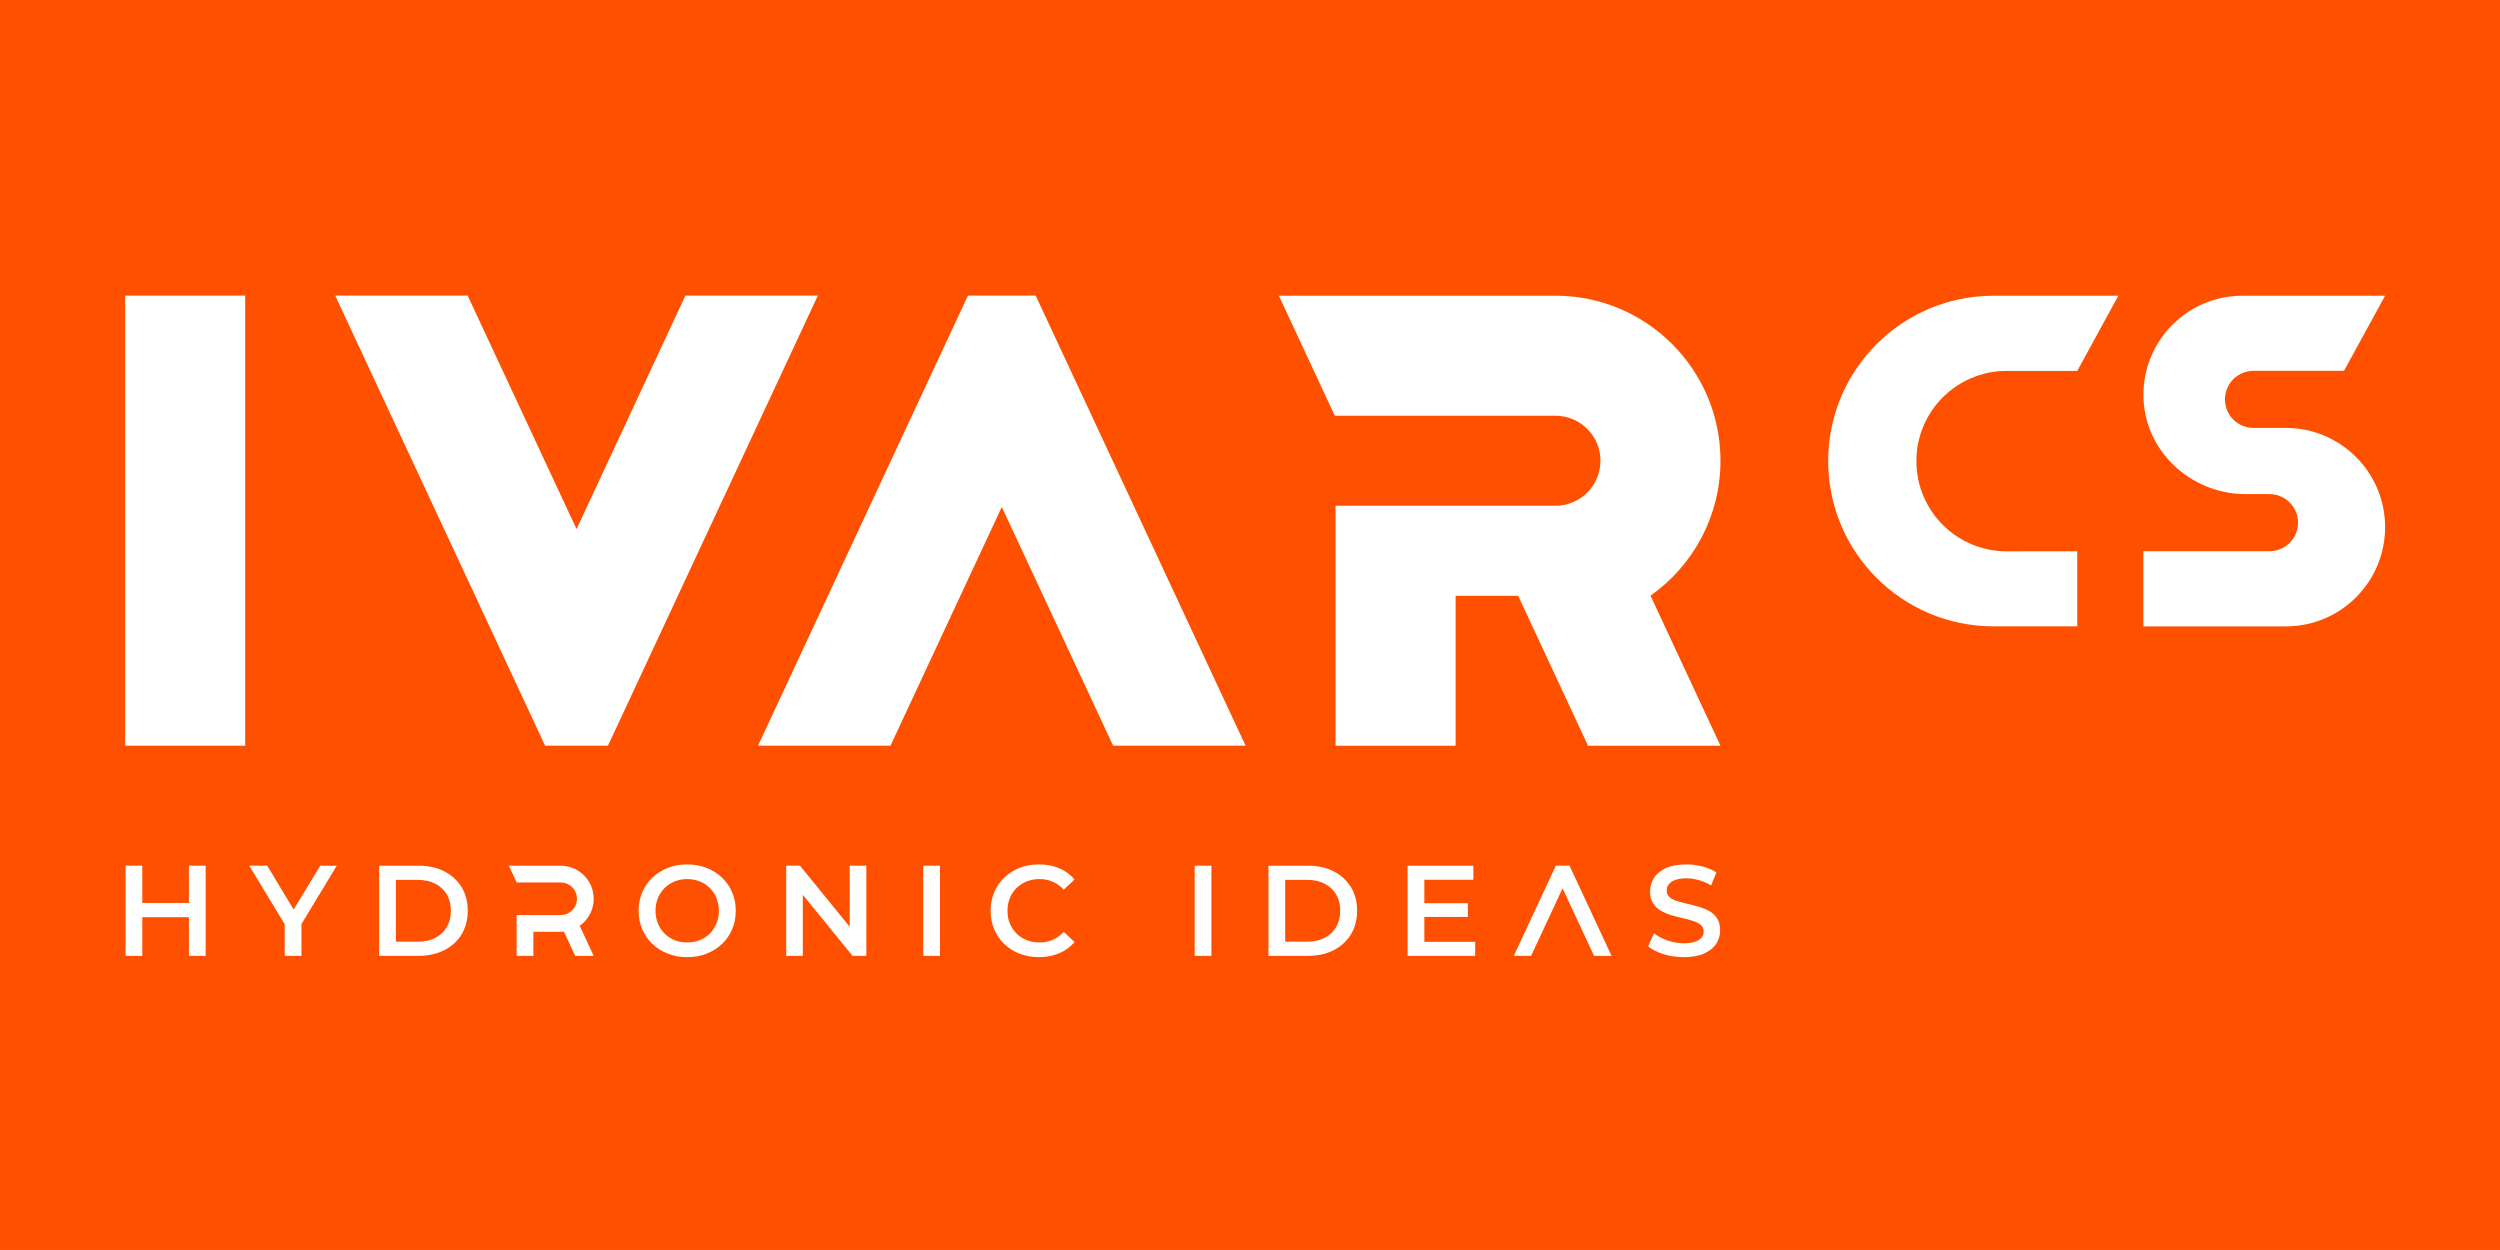 <?xml version="1.0" encoding="UTF-8" standalone="no"?>
<!-- Created with Inkscape (http://www.inkscape.org/) -->

<svg
   width="200"
   height="100"
   viewBox="0 0 52.917 26.458"
   version="1.1"
   id="svg1"
   xml:space="preserve"
   inkscape:version="1.3.2 (091e20e, 2023-11-25, custom)"
   sodipodi:docname="ivar-cs-logo-edit.svg"
   xmlns:inkscape="http://www.inkscape.org/namespaces/inkscape"
   xmlns:sodipodi="http://sodipodi.sourceforge.net/DTD/sodipodi-0.dtd"
   xmlns="http://www.w3.org/2000/svg"
   xmlns:svg="http://www.w3.org/2000/svg"><sodipodi:namedview
     id="namedview1"
     pagecolor="#ffffff"
     bordercolor="#000000"
     borderopacity="0.25"
     inkscape:showpageshadow="2"
     inkscape:pageopacity="0.0"
     inkscape:pagecheckerboard="0"
     inkscape:deskcolor="#d1d1d1"
     inkscape:document-units="mm"
     inkscape:zoom="3.1536195"
     inkscape:cx="133.4974"
     inkscape:cy="54.064861"
     inkscape:window-width="1920"
     inkscape:window-height="1009"
     inkscape:window-x="2552"
     inkscape:window-y="-8"
     inkscape:window-maximized="1"
     inkscape:current-layer="layer1" /><defs
     id="defs1"><clipPath
       clipPathUnits="userSpaceOnUse"
       id="clipPath6"><rect
         style="opacity:0.279;fill:#000000;stroke-width:0.529;stroke-linecap:round;stroke-linejoin:round"
         id="rect7"
         width="52.917"
         height="26.458"
         x="1.2715658e-06"
         y="-3.1789145e-07" /></clipPath><clipPath
       clipPathUnits="userSpaceOnUse"
       id="clipPath189"><rect
         style="opacity:0.279;fill:#fa0a17;fill-opacity:1;stroke-width:0.529;stroke-linecap:round;stroke-linejoin:round"
         id="rect190"
         width="32.553"
         height="22.149"
         x="10.403"
         y="2.265" /></clipPath><clipPath
       clipPathUnits="userSpaceOnUse"
       id="clipPath191"><rect
         style="opacity:0.279;fill:#fa0a17;fill-opacity:1;stroke-width:0.529;stroke-linecap:round;stroke-linejoin:round"
         id="rect192"
         width="32.308"
         height="19.525"
         x="10.36"
         y="3.762" /></clipPath></defs><g
     inkscape:label="Vrstva 1"
     inkscape:groupmode="layer"
     id="layer1"><rect
       style="opacity:1;fill:#ff5000;fill-opacity:1;stroke-width:0.529;stroke-linecap:round;stroke-linejoin:round"
       id="rect10286"
       width="52.917"
       height="26.458"
       x="-6.357829e-07"
       y="-3.1789145e-07" /><g
       style="clip-rule:evenodd;fill-rule:evenodd;stroke-width:2.827;stroke-linejoin:round;stroke-miterlimit:2"
       id="g10284"
       transform="matrix(0.094,0,0,0.094,2.646,6.257)"><g
         id="g1"
         style="stroke-width:2.827">
    <path
   d="M 0,0 H 1036.9 V 359.217 H 0 Z"
   style="fill:#ff5000;stroke-width:2.827"
   transform="scale(0.491,0.415)"
   id="path1-5" />
  </g><g
         id="g2-3"
         style="stroke-width:2.827">
    <path
   d="M 0,20.3 H -3.946 L -11.036,5.098 -18.127,20.3 h -3.885 L -12.548,0 h 3.084 l 0.401,0.861 8.893,19.089 z"
   style="fill:#ffffff;fill-rule:nonzero;stroke-width:2.827"
   transform="translate(334.745,128.37)"
   id="path2-7" />
  </g><g
         id="g3"
         style="stroke-width:2.827">
    <path
   d="m 0,6.76 3.155,6.77 H -1.012 L -3.545,8.082 c -0.241,0.03 -0.491,0.04 -0.741,0.04 h -6.149 v 5.408 h -3.766 V 4.346 h 9.915 c 2.033,0 3.675,-1.642 3.675,-3.675 0,-2.023 -1.642,-3.665 -3.675,-3.665 h -9.902 L -15.95,-6.77 h 11.664 c 4.116,0 7.441,3.335 7.441,7.441 0,0.23 -0.01,0.461 -0.04,0.681 0,0.06 0,0.12 -0.01,0.18 -0.021,0.211 -0.05,0.411 -0.091,0.601 -0.04,0.19 -0.08,0.371 -0.14,0.551 -0.02,0.09 -0.04,0.17 -0.07,0.25 -0.06,0.181 -0.12,0.371 -0.2,0.551 -0.04,0.09 -0.08,0.18 -0.12,0.271 -0.05,0.14 -0.121,0.27 -0.191,0.4 -0.03,0.06 -0.06,0.11 -0.09,0.16 -0.36,0.641 -0.811,1.222 -1.332,1.723 -0.12,0.12 -0.24,0.23 -0.37,0.33 C 0.34,6.51 0.17,6.64 0,6.76"
   style="fill:#ffffff;fill-rule:nonzero;stroke-width:2.827"
   transform="translate(102.382,135.141)"
   id="path3" />
  </g><g
         id="g4"
         style="stroke-width:2.827">
    <path
   d="M 0,-20.3 V 0 h -3.77 v -8.7 h -10.5 V 0 h -3.77 v -20.3 h 3.77 v 8.38 h 10.5 v -8.38 z"
   style="fill:#ffffff;fill-rule:nonzero;stroke-width:2.827"
   transform="translate(18.162,148.671)"
   id="path4" />
  </g><g
         id="g5"
         style="stroke-width:2.827">
    <path
   d="M 0,-20.3 -7.95,-7.15 V 0 h -3.77 v -7.12 l -7.97,-13.18 h 4.03 l 5.95,9.87 6,-9.87 z"
   style="fill:#ffffff;fill-rule:nonzero;stroke-width:2.827"
   transform="translate(47.682,148.671)"
   id="path5" />
  </g><g
         id="g6"
         style="stroke-width:2.827">
    <path
   d="m 0,7.3 c -0.61,1.05 -1.47,1.86 -2.58,2.44 -1.12,0.58 -2.44,0.87 -3.96,0.87 h -4.93 V -3.31 h 4.93 c 1.52,0 2.84,0.29 3.96,0.87 1.11,0.58 1.97,1.39 2.58,2.42 C 0.6,1.01 0.91,2.24 0.91,3.65 0.91,5.04 0.6,6.26 0,7.3 M 3.32,-1.69 C 2.39,-3.2 1.09,-4.37 -0.57,-5.23 -2.23,-6.08 -4.17,-6.5 -6.37,-6.5 h -8.87 v 20.3 h 8.87 c 2.2,0 4.14,-0.43 5.8,-1.28 C 1.09,11.67 2.39,10.49 3.32,8.97 4.24,7.45 4.71,5.68 4.71,3.65 4.71,1.6 4.24,-0.18 3.32,-1.69"
   style="fill:#ffffff;fill-rule:nonzero;stroke-width:2.827"
   transform="translate(72.468,134.872)"
   id="path6" />
  </g><g
         id="g7"
         style="stroke-width:2.827">
    <path
   d="m 0,5.7 c -0.36,0.87 -0.85,1.62 -1.49,2.27 -0.64,0.64 -1.4,1.14 -2.27,1.49 -0.87,0.35 -1.81,0.52 -2.84,0.52 -1.02,0 -1.97,-0.17 -2.84,-0.52 -0.87,-0.35 -1.62,-0.85 -2.26,-1.49 -0.64,-0.65 -1.14,-1.41 -1.49,-2.28 -0.36,-0.87 -0.54,-1.82 -0.54,-2.84 0,-1.05 0.18,-2 0.54,-2.86 0.35,-0.86 0.86,-1.61 1.5,-2.26 0.65,-0.65 1.41,-1.15 2.27,-1.49 0.86,-0.35 1.8,-0.53 2.82,-0.53 1.03,0 1.97,0.18 2.84,0.53 0.87,0.34 1.63,0.84 2.27,1.49 0.64,0.65 1.13,1.4 1.49,2.26 0.36,0.86 0.54,1.81 0.54,2.86 0,1.04 -0.18,2 -0.54,2.85 M 3.52,-1.31 C 2.98,-2.58 2.22,-3.68 1.23,-4.62 0.25,-5.56 -0.91,-6.29 -2.23,-6.81 -3.56,-7.33 -5.01,-7.59 -6.6,-7.59 c -1.56,0 -3.01,0.26 -4.35,0.78 -1.33,0.52 -2.49,1.25 -3.48,2.19 -0.98,0.94 -1.75,2.04 -2.29,3.31 -0.54,1.26 -0.81,2.65 -0.81,4.16 0,1.51 0.27,2.89 0.81,4.16 0.54,1.27 1.31,2.37 2.29,3.31 0.99,0.93 2.15,1.66 3.48,2.19 1.34,0.52 2.8,0.78 4.38,0.78 1.57,0 3.01,-0.26 4.34,-0.78 1.32,-0.53 2.48,-1.25 3.46,-2.18 C 2.22,9.4 2.98,8.3 3.52,7.02 4.07,5.75 4.34,4.36 4.34,2.85 4.34,1.34 4.07,-0.05 3.52,-1.31"
   style="fill:#ffffff;fill-rule:nonzero;stroke-width:2.827"
   transform="translate(133.188,135.672)"
   id="path7" />
  </g><g
         id="g8"
         style="stroke-width:2.827">
    <path
   d="M 0,-20.3 V 0 H -3.11 L -14.3,-13.74 V 0 h -3.74 v -20.3 h 3.1 l 11.2,13.75 V -20.3 Z"
   style="fill:#ffffff;fill-rule:nonzero;stroke-width:2.827"
   transform="translate(166.932,148.671)"
   id="path8" />
  </g><g
         id="g9"
         style="stroke-width:2.827">
    <path
   d="m 463.747,105.418 h 3.77 v 20.3 h -3.77 z"
   style="fill:#ffffff;stroke-width:2.827"
   transform="translate(-284,22.954)"
   id="path9" />
  </g><g
         id="g10"
         style="stroke-width:2.827">
    <path
   d="m 0,13.08 c -0.91,0.39 -1.89,0.59 -2.95,0.59 -1.07,0 -2.04,-0.17 -2.92,-0.52 -0.88,-0.35 -1.64,-0.84 -2.29,-1.48 -0.65,-0.64 -1.15,-1.39 -1.51,-2.26 -0.36,-0.87 -0.53,-1.83 -0.53,-2.87 0,-1.05 0.17,-2 0.53,-2.87 0.36,-0.87 0.86,-1.63 1.51,-2.26 0.65,-0.64 1.41,-1.14 2.29,-1.48 0.88,-0.35 1.85,-0.53 2.92,-0.53 1.06,0 2.04,0.2 2.95,0.6 0.91,0.4 1.73,0.99 2.47,1.78 L 4.9,-0.51 C 3.96,-1.63 2.8,-2.48 1.42,-3.05 0.05,-3.62 -1.47,-3.9 -3.13,-3.9 c -1.56,0 -3,0.25 -4.32,0.77 -1.31,0.51 -2.46,1.23 -3.45,2.17 -0.99,0.94 -1.75,2.05 -2.29,3.32 -0.54,1.28 -0.81,2.67 -0.81,4.18 0,1.51 0.27,2.9 0.81,4.17 0.54,1.28 1.3,2.39 2.28,3.33 0.97,0.93 2.12,1.66 3.45,2.17 1.32,0.51 2.76,0.77 4.3,0.77 1.68,0 3.21,-0.29 4.58,-0.87 C 2.8,15.53 3.96,14.69 4.9,13.59 L 2.47,11.27 C 1.73,12.08 0.91,12.68 0,13.08"
   style="fill:#ffffff;fill-rule:nonzero;stroke-width:2.827"
   transform="translate(208.918,131.982)"
   id="path10" />
  </g><g
         id="g11"
         style="stroke-width:2.827">
    <path
   d="m 524.867,105.418 h 3.77 v 20.3 h -3.77 z"
   style="fill:#ffffff;stroke-width:2.827"
   transform="translate(-284,22.954)"
   id="path11" />
  </g><g
         id="g12"
         style="stroke-width:2.827">
    <path
   d="m 0,7.3 c -0.61,1.05 -1.47,1.86 -2.58,2.44 -1.11,0.58 -2.43,0.87 -3.96,0.87 h -4.93 V -3.31 h 4.93 c 1.53,0 2.85,0.29 3.96,0.87 1.11,0.58 1.97,1.39 2.58,2.42 C 0.61,1.01 0.91,2.24 0.91,3.65 0.91,5.04 0.61,6.26 0,7.3 M 3.32,-1.69 C 2.39,-3.2 1.1,-4.37 -0.57,-5.23 -2.23,-6.08 -4.16,-6.5 -6.37,-6.5 h -8.87 v 20.3 h 8.87 c 2.21,0 4.14,-0.43 5.8,-1.28 C 1.1,11.67 2.39,10.49 3.32,8.97 4.25,7.45 4.71,5.68 4.71,3.65 4.71,1.6 4.25,-0.18 3.32,-1.69"
   style="fill:#ffffff;fill-rule:nonzero;stroke-width:2.827"
   transform="translate(272.728,134.872)"
   id="path12" />
  </g><g
         id="g13"
         style="stroke-width:2.827">
    <path
   d="m 0,13.98 v 3.16 H -15.22 V -3.16 H -0.41 V 0 h -11.04 v 5.28 h 9.8 v 3.1 h -9.8 v 5.6 z"
   style="fill:#ffffff;fill-rule:nonzero;stroke-width:2.827"
   transform="translate(304.032,131.531)"
   id="path13" />
  </g><g
         id="g14"
         style="stroke-width:2.827">
    <path
   d="M 0,3.54 C -0.43,2.84 -1,2.29 -1.71,1.88 -2.42,1.48 -3.2,1.15 -4.06,0.9 -4.92,0.65 -5.78,0.42 -6.65,0.22 -7.53,0.01 -8.31,-0.19 -9.02,-0.41 c -0.7,-0.21 -1.27,-0.5 -1.71,-0.88 -0.43,-0.38 -0.65,-0.88 -0.65,-1.49 0,-0.53 0.15,-0.99 0.45,-1.4 0.3,-0.4 0.77,-0.73 1.42,-0.98 0.65,-0.25 1.49,-0.38 2.54,-0.38 0.89,0 1.81,0.13 2.78,0.39 0.97,0.26 1.9,0.66 2.81,1.21 l 1.19,-2.93 c -0.89,-0.58 -1.93,-1.03 -3.13,-1.34 -1.2,-0.31 -2.41,-0.46 -3.63,-0.46 -1.85,0 -3.38,0.27 -4.59,0.82 -1.21,0.56 -2.11,1.29 -2.7,2.21 -0.59,0.92 -0.88,1.93 -0.88,3.03 0,1.08 0.22,1.97 0.66,2.67 0.45,0.69 1.02,1.25 1.73,1.67 0.7,0.41 1.49,0.75 2.35,1.01 0.86,0.26 1.72,0.49 2.58,0.68 0.86,0.19 1.64,0.4 2.35,0.63 0.7,0.22 1.28,0.52 1.72,0.89 0.45,0.38 0.67,0.88 0.67,1.5 0,0.5 -0.15,0.95 -0.46,1.35 -0.31,0.39 -0.8,0.71 -1.45,0.94 -0.66,0.23 -1.52,0.35 -2.58,0.35 -1.26,0 -2.49,-0.22 -3.69,-0.64 -1.2,-0.43 -2.2,-0.96 -3.01,-1.6 l -1.31,2.93 c 0.85,0.72 2,1.3 3.45,1.76 1.45,0.45 2.97,0.68 4.56,0.68 1.85,0 3.39,-0.28 4.61,-0.83 1.21,-0.55 2.12,-1.28 2.71,-2.2 C 0.36,8.26 0.65,7.26 0.65,6.18 0.65,5.11 0.44,4.23 0,3.54"
   style="fill:#ffffff;fill-rule:nonzero;stroke-width:2.827"
   transform="translate(358.537,136.752)"
   id="path14" />
  </g><g
         id="g15"
         style="stroke-width:2.827">
    <path
   d="m 284.041,152.738 h 27.03 V 254.09 h -27.03 z"
   style="fill:#ffffff;stroke-width:2.827"
   transform="matrix(-1,0,0,1,311.112,-152.738)"
   id="path15" />
  </g><g
         id="g16"
         style="stroke-width:2.827">
    <path
   d="M 0,97.782 0.828,99.56 H -28.996 L -54.06,45.812 -79.125,99.56 h -29.824 L -61.69,-1.778 h 15.26 z"
   style="fill:#ffffff;fill-rule:nonzero;stroke-width:2.827"
   transform="translate(251.497,1.779)"
   id="path16" />
  </g><g
         id="g17"
         style="stroke-width:2.827">
    <path
   d="M 0,33.752 C 9.533,27.024 15.758,15.924 15.758,3.369 c 0,-20.524 -16.638,-37.162 -37.162,-37.163 h -62.279 l 12.6,27.03 h 49.68 l -0.001,-0.002 c 5.598,0 10.136,4.537 10.136,10.135 0,5.597 -4.538,10.135 -10.136,10.135 l 0.001,0.002 h -49.51 v 54.04 h 27.03 v -33.77 h 14.08 l 15.74,33.77 h 29.82 v -0.01 L 0,33.739 Z"
   style="fill:#ffffff;fill-rule:nonzero;stroke-width:2.827"
   transform="translate(343.508,33.814)"
   id="path17" />
  </g><g
         id="g18"
         style="stroke-width:2.827">
    <path
   d="M 0,-101.338 -47.257,0 h -14.159 l -47.254,-101.338 h 29.82 l 24.52,52.57 24.51,-52.57 z"
   style="fill:#ffffff;fill-rule:nonzero;stroke-width:2.827"
   transform="translate(156.009,101.339)"
   id="path18" />
  </g><g
         id="g19"
         style="stroke-width:2.827">
    <path
   d="m 0,40.65 v 16.899 h -18.863 c -20.558,0 -37.224,-16.666 -37.224,-37.224 0,-20.558 16.666,-37.224 37.224,-37.224 H 9.243 L 0,0.033 h -15.918 c -11.216,0 -20.309,9.092 -20.309,20.308 0,11.217 9.093,20.309 20.309,20.309 z"
   style="fill:#ffffff;fill-rule:nonzero;stroke-width:2.827"
   transform="translate(439.607,16.924)"
   id="path19" />
  </g><g
         id="g20"
         style="stroke-width:2.827">
    <path
   d="m 0,29.757 v 0.015 C 0,42.101 -10.007,52.108 -22.336,52.108 H -54.43 V 35.18 h 28.391 c 3.556,0 6.436,-2.881 6.436,-6.437 0,-1.763 -0.72,-3.38 -1.881,-4.541 -1.175,-1.161 -2.777,-1.881 -4.555,-1.881 h -5.379 c -12.402,0 -22.939,-9.816 -22.997,-22.218 -0.045,-6.216 2.469,-11.845 6.524,-15.915 4.056,-4.041 9.64,-6.539 15.797,-6.539 H 0 l -9.258,16.914 h -20.367 c -3.556,0 -6.436,2.88 -6.436,6.421 0,1.778 0.72,3.395 1.881,4.556 1.175,1.161 2.777,1.881 4.555,1.881 h 7.289 C -10.007,7.421 0,17.428 0,29.757"
   style="fill:#ffffff;fill-rule:nonzero;stroke-width:2.827"
   transform="translate(508.923,22.373)"
   id="path20" />
  </g></g></g></svg>
